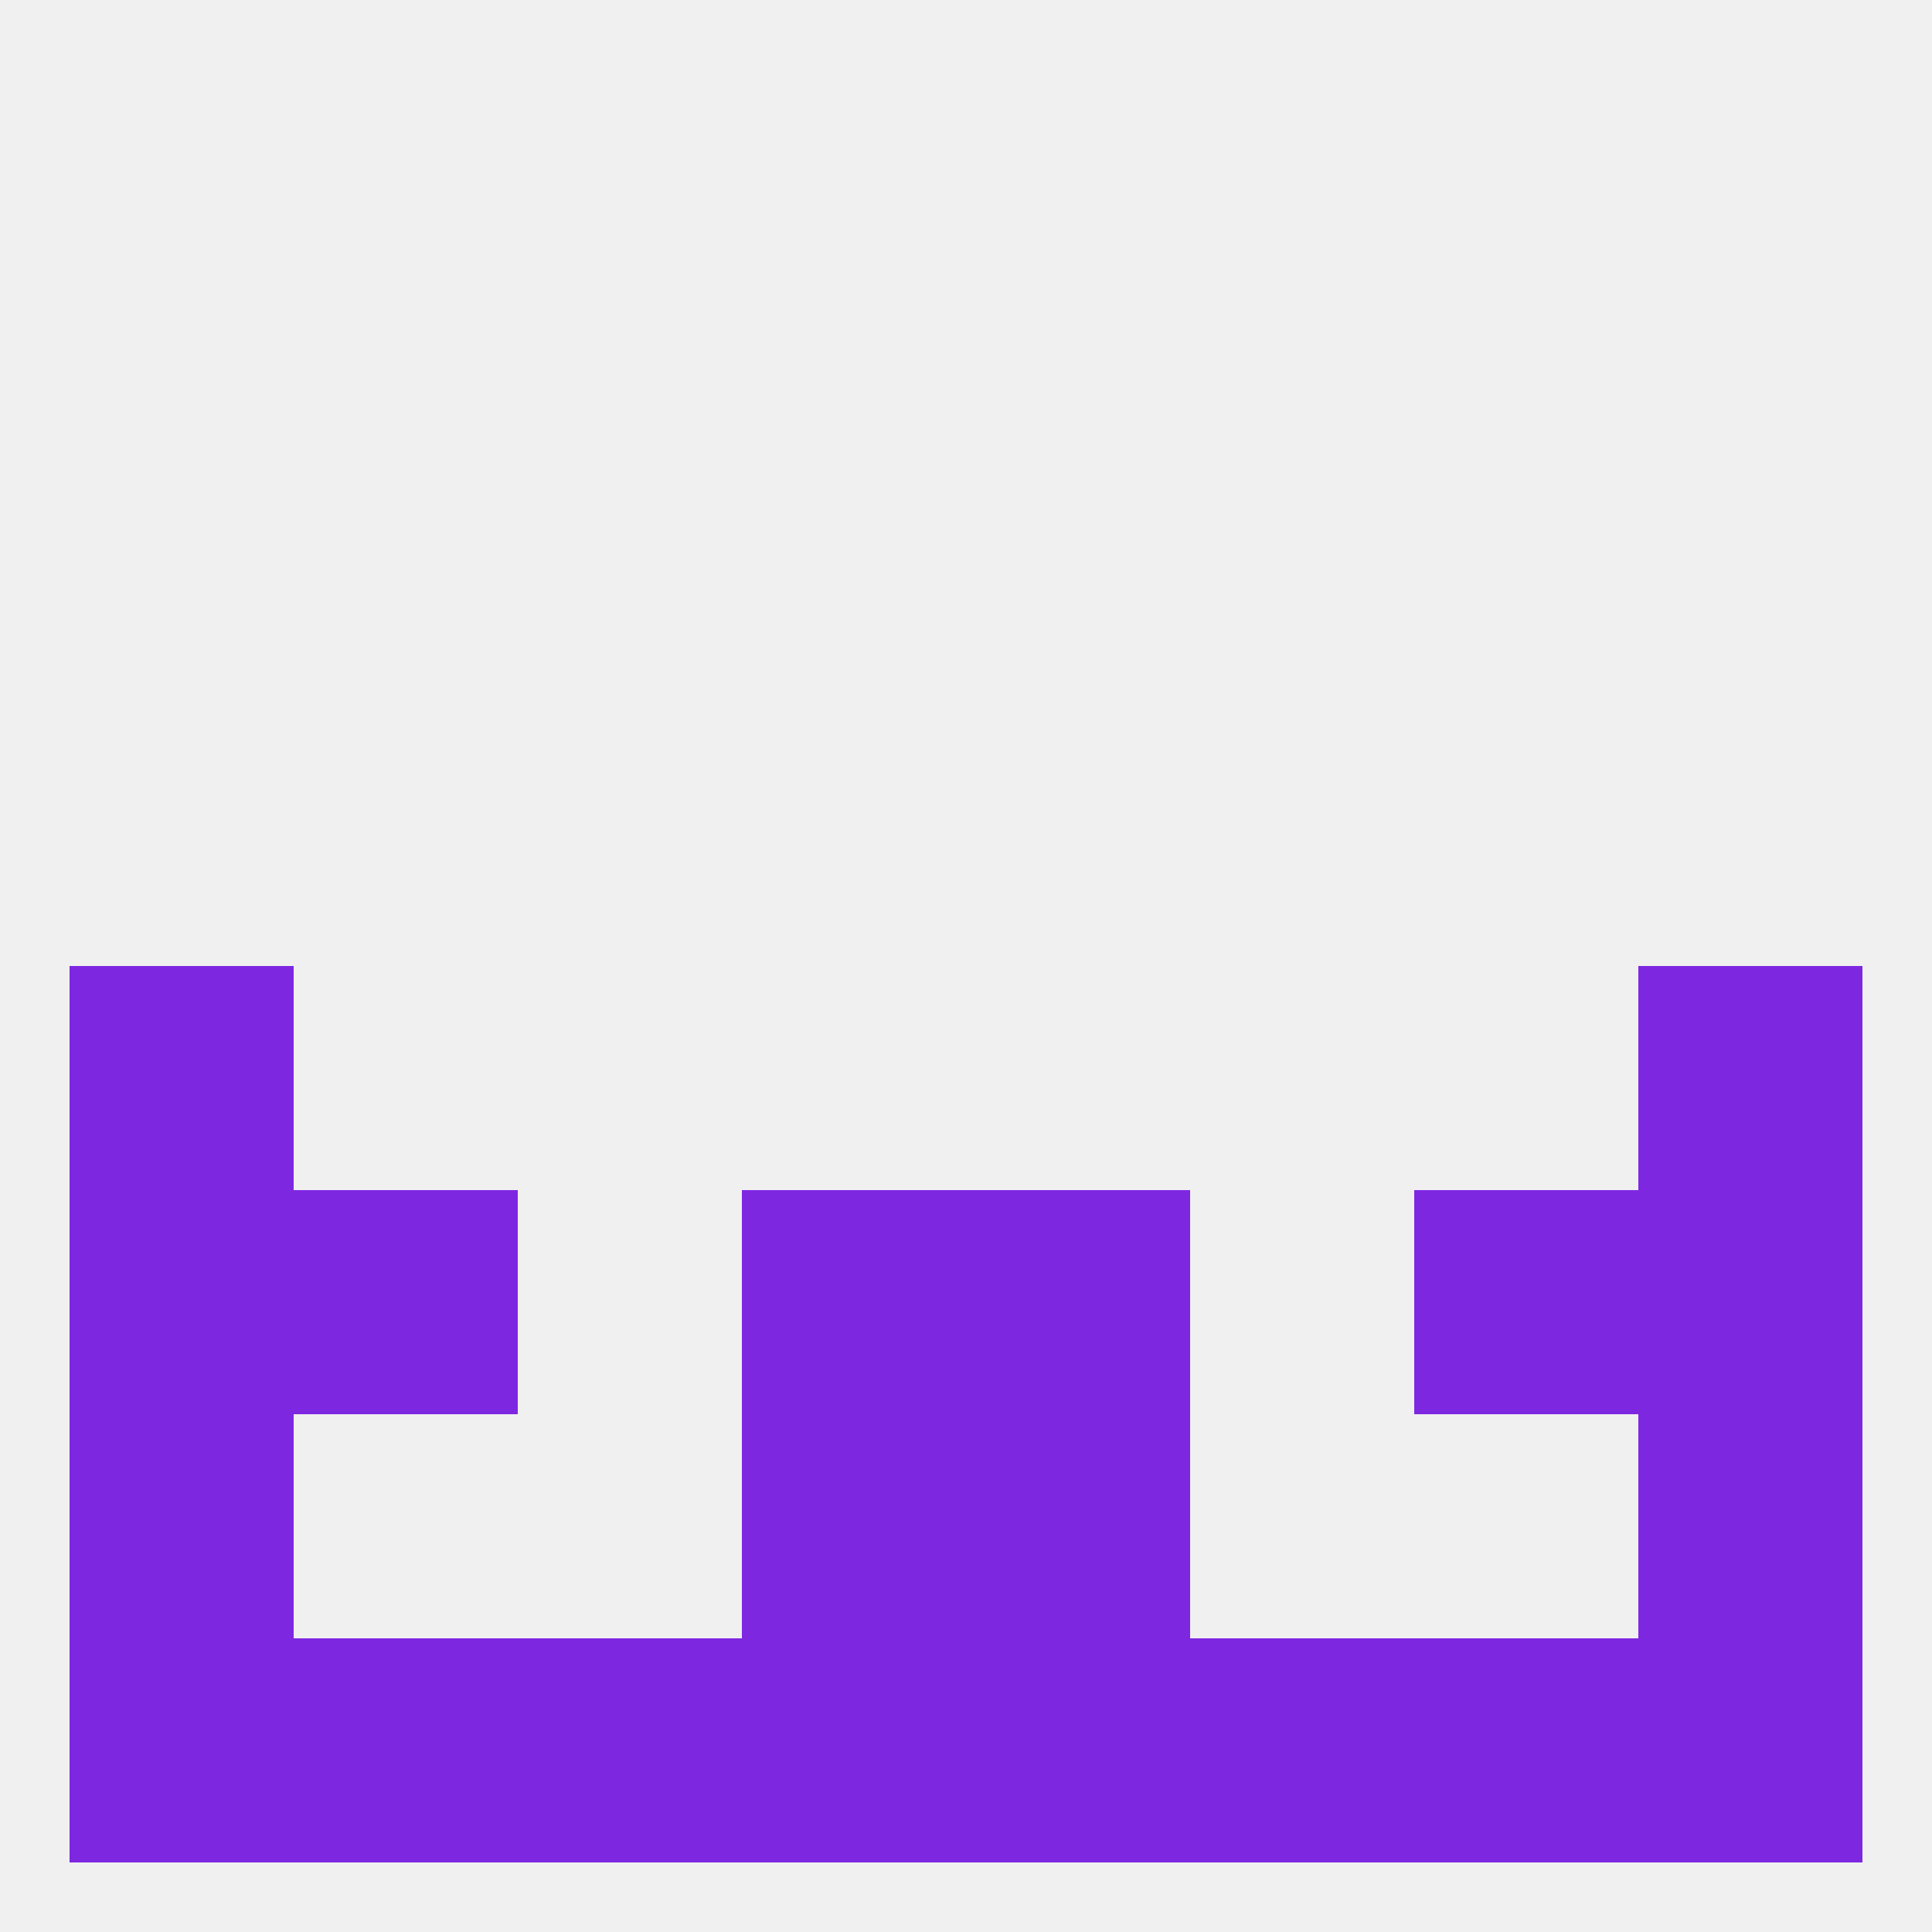 
<!--   <?xml version="1.0"?> -->
<svg version="1.1" baseprofile="full" xmlns="http://www.w3.org/2000/svg" xmlns:xlink="http://www.w3.org/1999/xlink" xmlns:ev="http://www.w3.org/2001/xml-events" width="250" height="250" viewBox="0 0 250 250" >
	<rect width="100%" height="100%" fill="rgba(240,240,240,255)"/>

	<rect x="9" y="125" width="29" height="29" fill="rgba(126,39,225,255)"/>
	<rect x="212" y="125" width="29" height="29" fill="rgba(126,39,225,255)"/>
	<rect x="183" y="154" width="29" height="29" fill="rgba(126,39,225,255)"/>
	<rect x="96" y="154" width="29" height="29" fill="rgba(126,39,225,255)"/>
	<rect x="125" y="154" width="29" height="29" fill="rgba(126,39,225,255)"/>
	<rect x="9" y="154" width="29" height="29" fill="rgba(126,39,225,255)"/>
	<rect x="212" y="154" width="29" height="29" fill="rgba(126,39,225,255)"/>
	<rect x="38" y="154" width="29" height="29" fill="rgba(126,39,225,255)"/>
	<rect x="9" y="183" width="29" height="29" fill="rgba(126,39,225,255)"/>
	<rect x="212" y="183" width="29" height="29" fill="rgba(126,39,225,255)"/>
	<rect x="96" y="183" width="29" height="29" fill="rgba(126,39,225,255)"/>
	<rect x="125" y="183" width="29" height="29" fill="rgba(126,39,225,255)"/>
	<rect x="67" y="212" width="29" height="29" fill="rgba(126,39,225,255)"/>
	<rect x="38" y="212" width="29" height="29" fill="rgba(126,39,225,255)"/>
	<rect x="9" y="212" width="29" height="29" fill="rgba(126,39,225,255)"/>
	<rect x="212" y="212" width="29" height="29" fill="rgba(126,39,225,255)"/>
	<rect x="96" y="212" width="29" height="29" fill="rgba(126,39,225,255)"/>
	<rect x="154" y="212" width="29" height="29" fill="rgba(126,39,225,255)"/>
	<rect x="183" y="212" width="29" height="29" fill="rgba(126,39,225,255)"/>
	<rect x="125" y="212" width="29" height="29" fill="rgba(126,39,225,255)"/>
</svg>